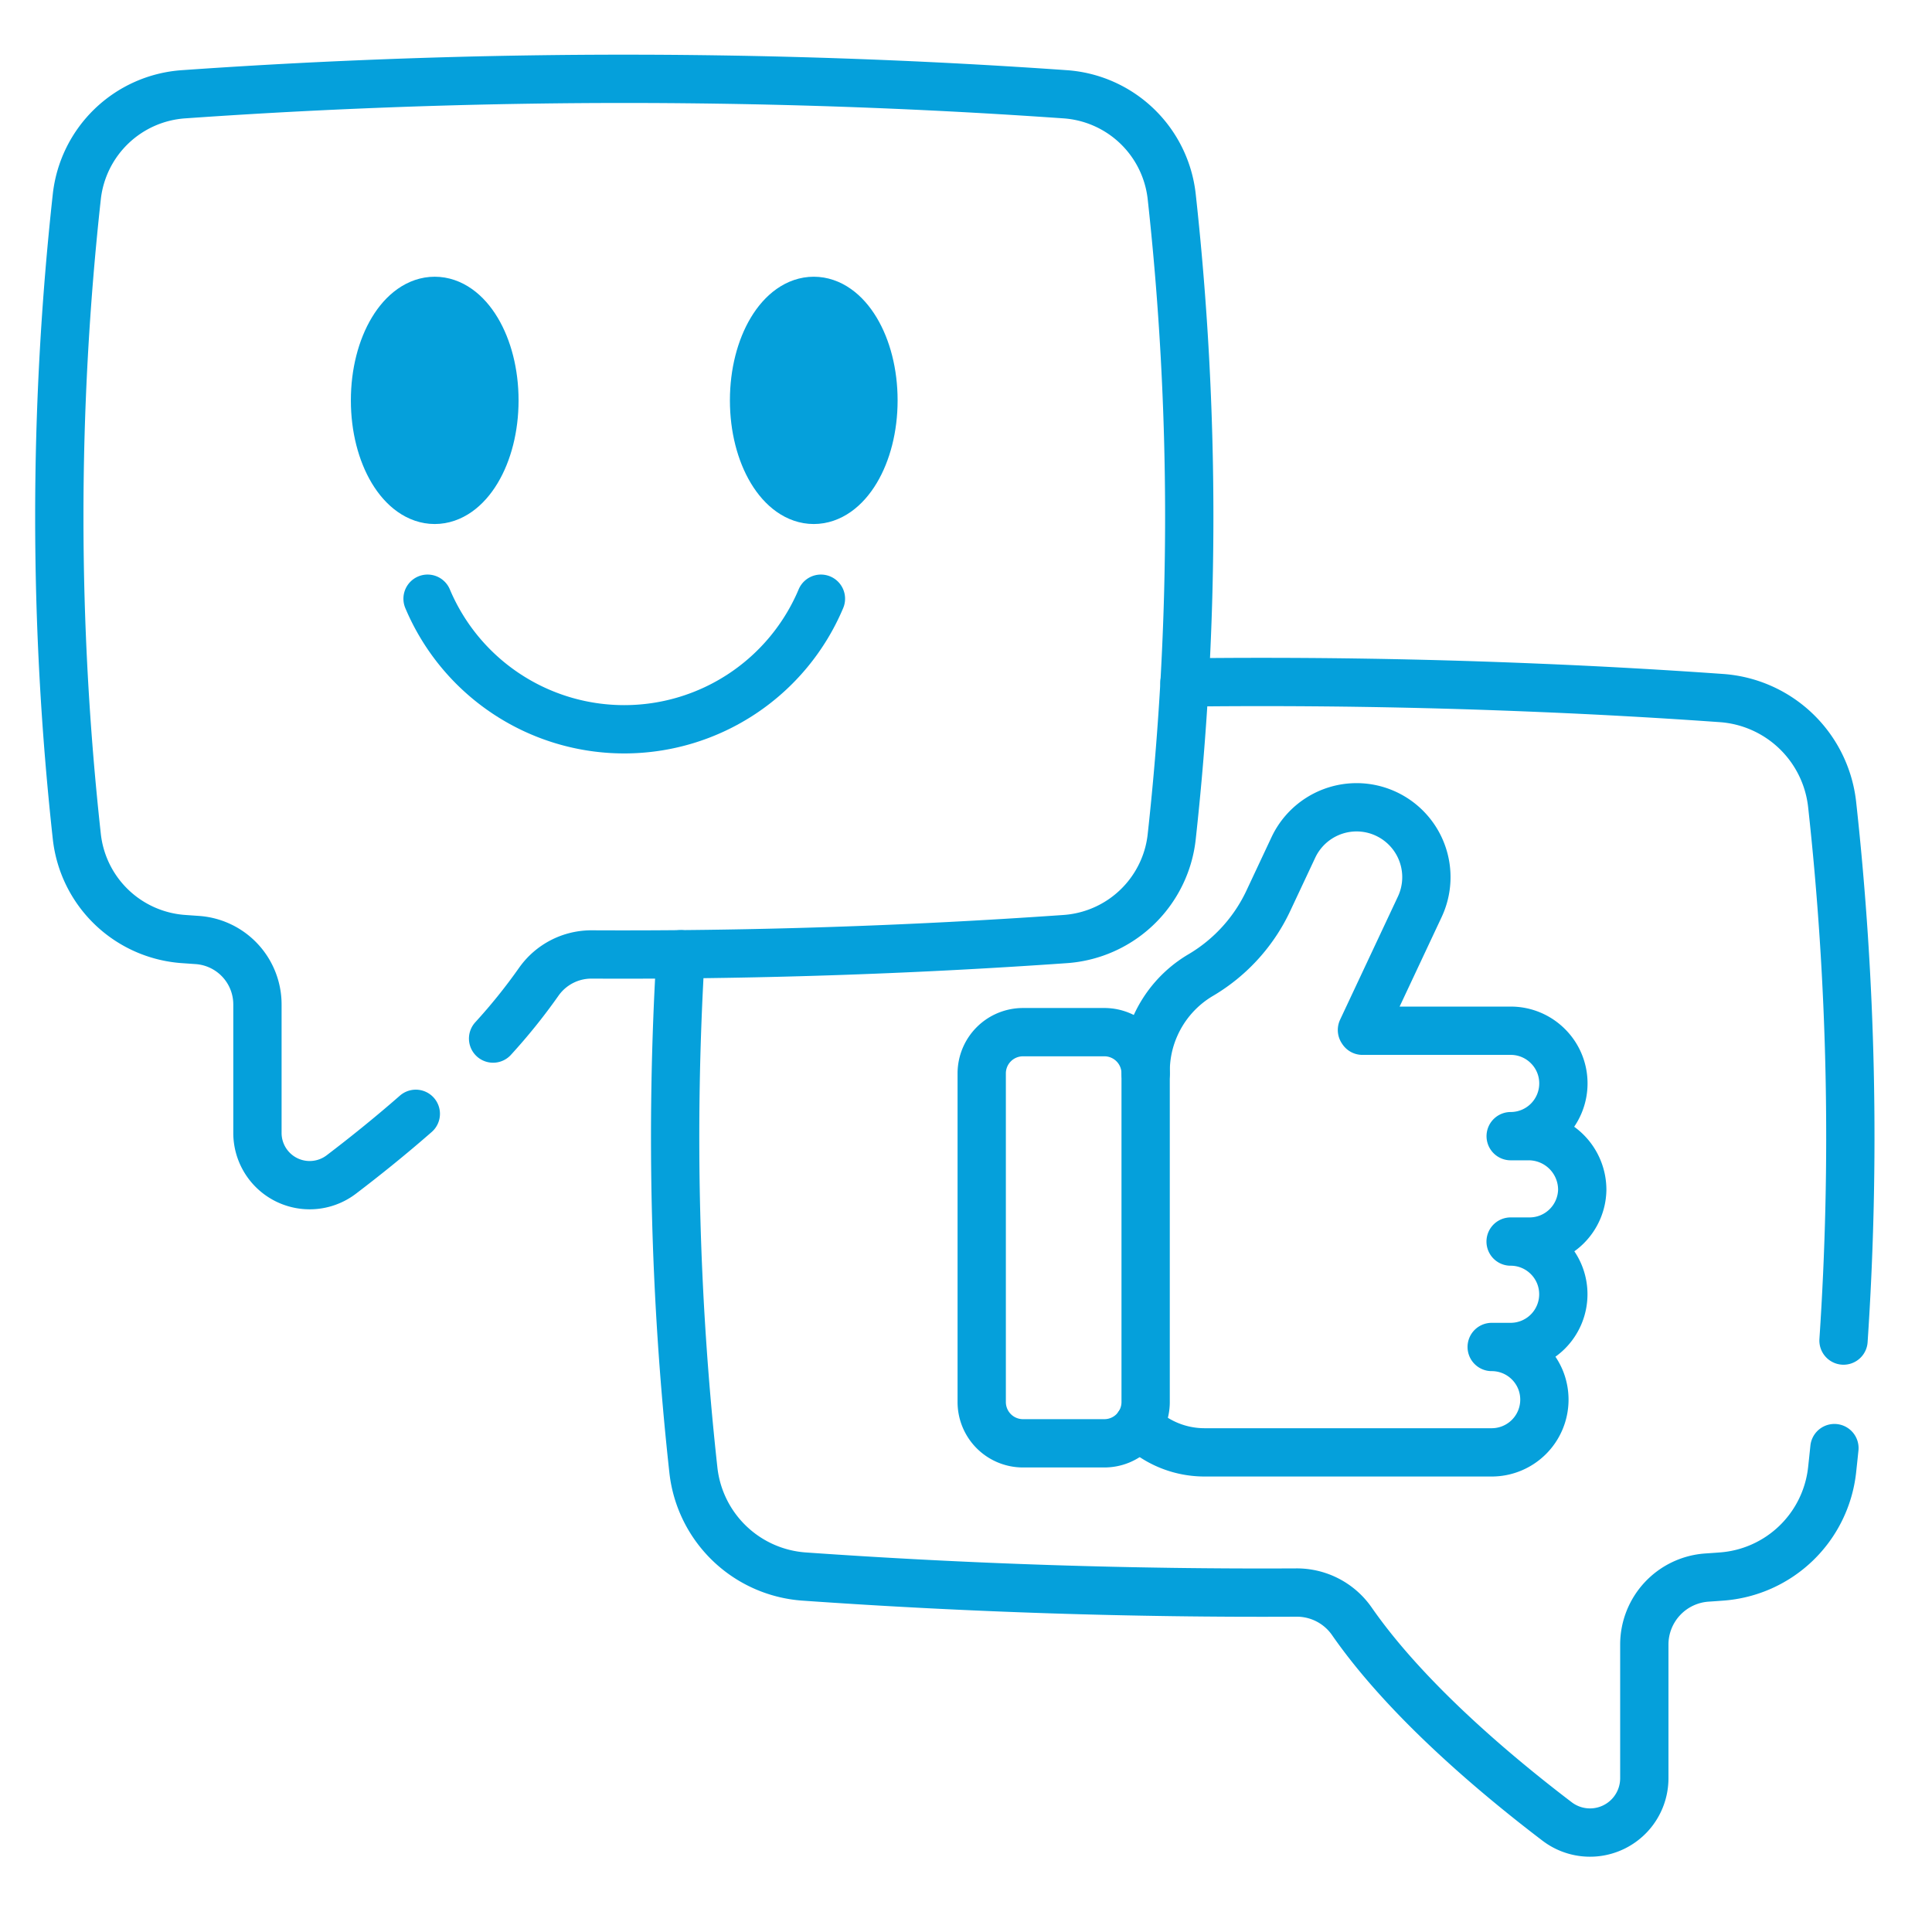 <svg xmlns="http://www.w3.org/2000/svg" xmlns:xlink="http://www.w3.org/1999/xlink" width="120" height="120" viewBox="0 0 120 120">
  <defs>
    <clipPath id="clip-path">
      <rect id="Rectangle_513" data-name="Rectangle 513" width="120" height="120" transform="translate(1364 1699)" fill="#8e8e8e"/>
    </clipPath>
    <clipPath id="clip-path-2">
      <path id="path3153" d="M0-682.665H114.6v114.6H0Z" transform="translate(0 682.665)" fill="#05a0db"/>
    </clipPath>
  </defs>
  <g id="Mask_Group_127" data-name="Mask Group 127" transform="translate(-1364 -1699)" clip-path="url(#clip-path)">
    <g id="g3147" transform="translate(1366 2383.726)">
      <g id="g3149" transform="translate(0 -682.665)">
        <g id="g3151" transform="translate(0 0)" clip-path="url(#clip-path-2)">
          <g id="g3157" transform="translate(39.934 57.211)">
            <path id="path3159" d="M-1.693,0A189.516,189.516,0,0,0-.9,32.042,7.445,7.445,0,0,0,5.981,38.65q15.28,1.074,30.56.994a4.16,4.16,0,0,1,3.451,1.777c3.308,4.761,8.7,9.354,12.754,12.441a3.373,3.373,0,0,0,5.417-2.686v-8.3a4.174,4.174,0,0,1,3.893-4.163c.3-.02.591-.04.889-.063a7.455,7.455,0,0,0,6.883-6.626q.074-.675.143-1.352" transform="translate(2.034)" fill="none" stroke="#05a0db" stroke-linecap="round" stroke-linejoin="round" stroke-width="3"/>
          </g>
          <g id="g3161" transform="translate(71.572 40.298)">
            <path id="path3163" d="M0-.144Q10.949-.275,21.9.185q5.721.235,11.442.64a7.445,7.445,0,0,1,6.883,6.608,188.955,188.955,0,0,1,.707,33.3" transform="translate(0 0.173)" fill="none" stroke="#05a0db" stroke-linecap="round" stroke-linejoin="round" stroke-width="3"/>
          </g>
          <g id="g3165" transform="translate(58.976 62.044)">
            <path id="path3167" d="M0-15.366V-15.9a2.563,2.563,0,0,1,2.563-2.563H7.618A2.563,2.563,0,0,1,10.182-15.9V4.512A2.563,2.563,0,0,1,7.618,7.075H2.563A2.563,2.563,0,0,1,0,4.512V-15.366Z" transform="translate(0 18.467)" fill="none" stroke="#05a0db" stroke-linecap="round" stroke-linejoin="round" stroke-width="3"/>
          </g>
          <g id="g3169" transform="translate(68.713 48.085)">
            <path id="path3171" d="M-2.2-81.895a6.883,6.883,0,0,1,.592-2.928,6.945,6.945,0,0,1,2.843-3.186,10.576,10.576,0,0,0,4.2-4.642l1.535-3.27a4.34,4.34,0,0,1,3.93-2.5,4.32,4.32,0,0,1,1.84.412,4.338,4.338,0,0,1,2.083,5.771l-3.591,7.649c.013.021.017.026.031.047h9.207a3.258,3.258,0,0,1,2.314.958,3.256,3.256,0,0,1,.96,2.315,3.274,3.274,0,0,1-3.274,3.275h1.1a3.33,3.33,0,0,1,3.345,3.339,3.273,3.273,0,0,1-3.272,3.208H20.466a3.258,3.258,0,0,1,2.314.958,3.257,3.257,0,0,1,.96,2.315A3.273,3.273,0,0,1,20.466-64.9H19.291a3.264,3.264,0,0,1,2.315.958,3.287,3.287,0,0,1,.732,1.114h0a3.287,3.287,0,0,1,.226,1.2,3.273,3.273,0,0,1-3.273,3.274H1.453a5.824,5.824,0,0,1-4.1-1.688" transform="translate(2.648 98.417)" fill="none" stroke="#05a0db" stroke-linecap="round" stroke-linejoin="round" stroke-width="3"/>
          </g>
          <g id="g3173" transform="translate(1.679 2.837)">
            <path id="path3175" d="M-133.572-295.464a35.45,35.45,0,0,0,2.829-3.516,4,4,0,0,1,3.317-1.708q14.692.074,29.385-.956a7.161,7.161,0,0,0,6.084-4.32A7.084,7.084,0,0,0-91.422-308a181.892,181.892,0,0,0,0-39.758,7.158,7.158,0,0,0-6.614-6.357,390.879,390.879,0,0,0-43.773-.616q-5.5.229-11,.616a7.164,7.164,0,0,0-6.619,6.357,182.153,182.153,0,0,0,0,39.742,7.172,7.172,0,0,0,6.621,6.37l.853.06a4.013,4.013,0,0,1,3.745,4v7.982a3.244,3.244,0,0,0,5.209,2.583c1.423-1.083,3.019-2.361,4.627-3.769" transform="translate(160.52 355.073)" fill="none" stroke="#05a0db" stroke-linecap="round" stroke-linejoin="round" stroke-width="3"/>
          </g>
          <g id="g3177" transform="translate(44.836 16.627)">
            <path id="path3179" d="M0-30.633c0,3.413,1.66,6.18,3.708,6.18s3.708-2.767,3.708-6.18-1.66-6.18-3.708-6.18S0-34.046,0-30.633" transform="translate(0 36.813)" fill="#05a0db"/>
          </g>
          <g id="g3181" transform="translate(44.836 16.627)">
            <path id="path3183" d="M0-30.633c0,3.413,1.66,6.18,3.708,6.18s3.708-2.767,3.708-6.18-1.66-6.18-3.708-6.18S0-34.046,0-30.633Z" transform="translate(0 36.813)" fill="none" stroke="#05a0db" stroke-width="3"/>
          </g>
          <g id="g3185" transform="translate(21.293 16.627)">
            <path id="path3187" d="M0-30.633c0,3.413,1.66,6.18,3.708,6.18s3.708-2.767,3.708-6.18-1.66-6.18-3.708-6.18S0-34.046,0-30.633" transform="translate(0 36.813)" fill="#05a0db"/>
          </g>
          <g id="g3189" transform="translate(21.293 16.627)">
            <path id="path3191" d="M0-30.633c0,3.413,1.66,6.18,3.708,6.18s3.708-2.767,3.708-6.18-1.66-6.18-3.708-6.18S0-34.046,0-30.633Z" transform="translate(0 36.813)" fill="none" stroke="#05a0db" stroke-width="3"/>
          </g>
          <g id="g3193" transform="translate(24.557 35.126)">
            <path id="path3195" d="M-121.1,0a13.257,13.257,0,0,1-12.216,8.11A13.257,13.257,0,0,1-145.532,0" transform="translate(145.532)" fill="none" stroke="#05a0db" stroke-linecap="round" stroke-linejoin="round" stroke-width="3"/>
          </g>
        </g>
      </g>
    </g>
  </g>
</svg>
